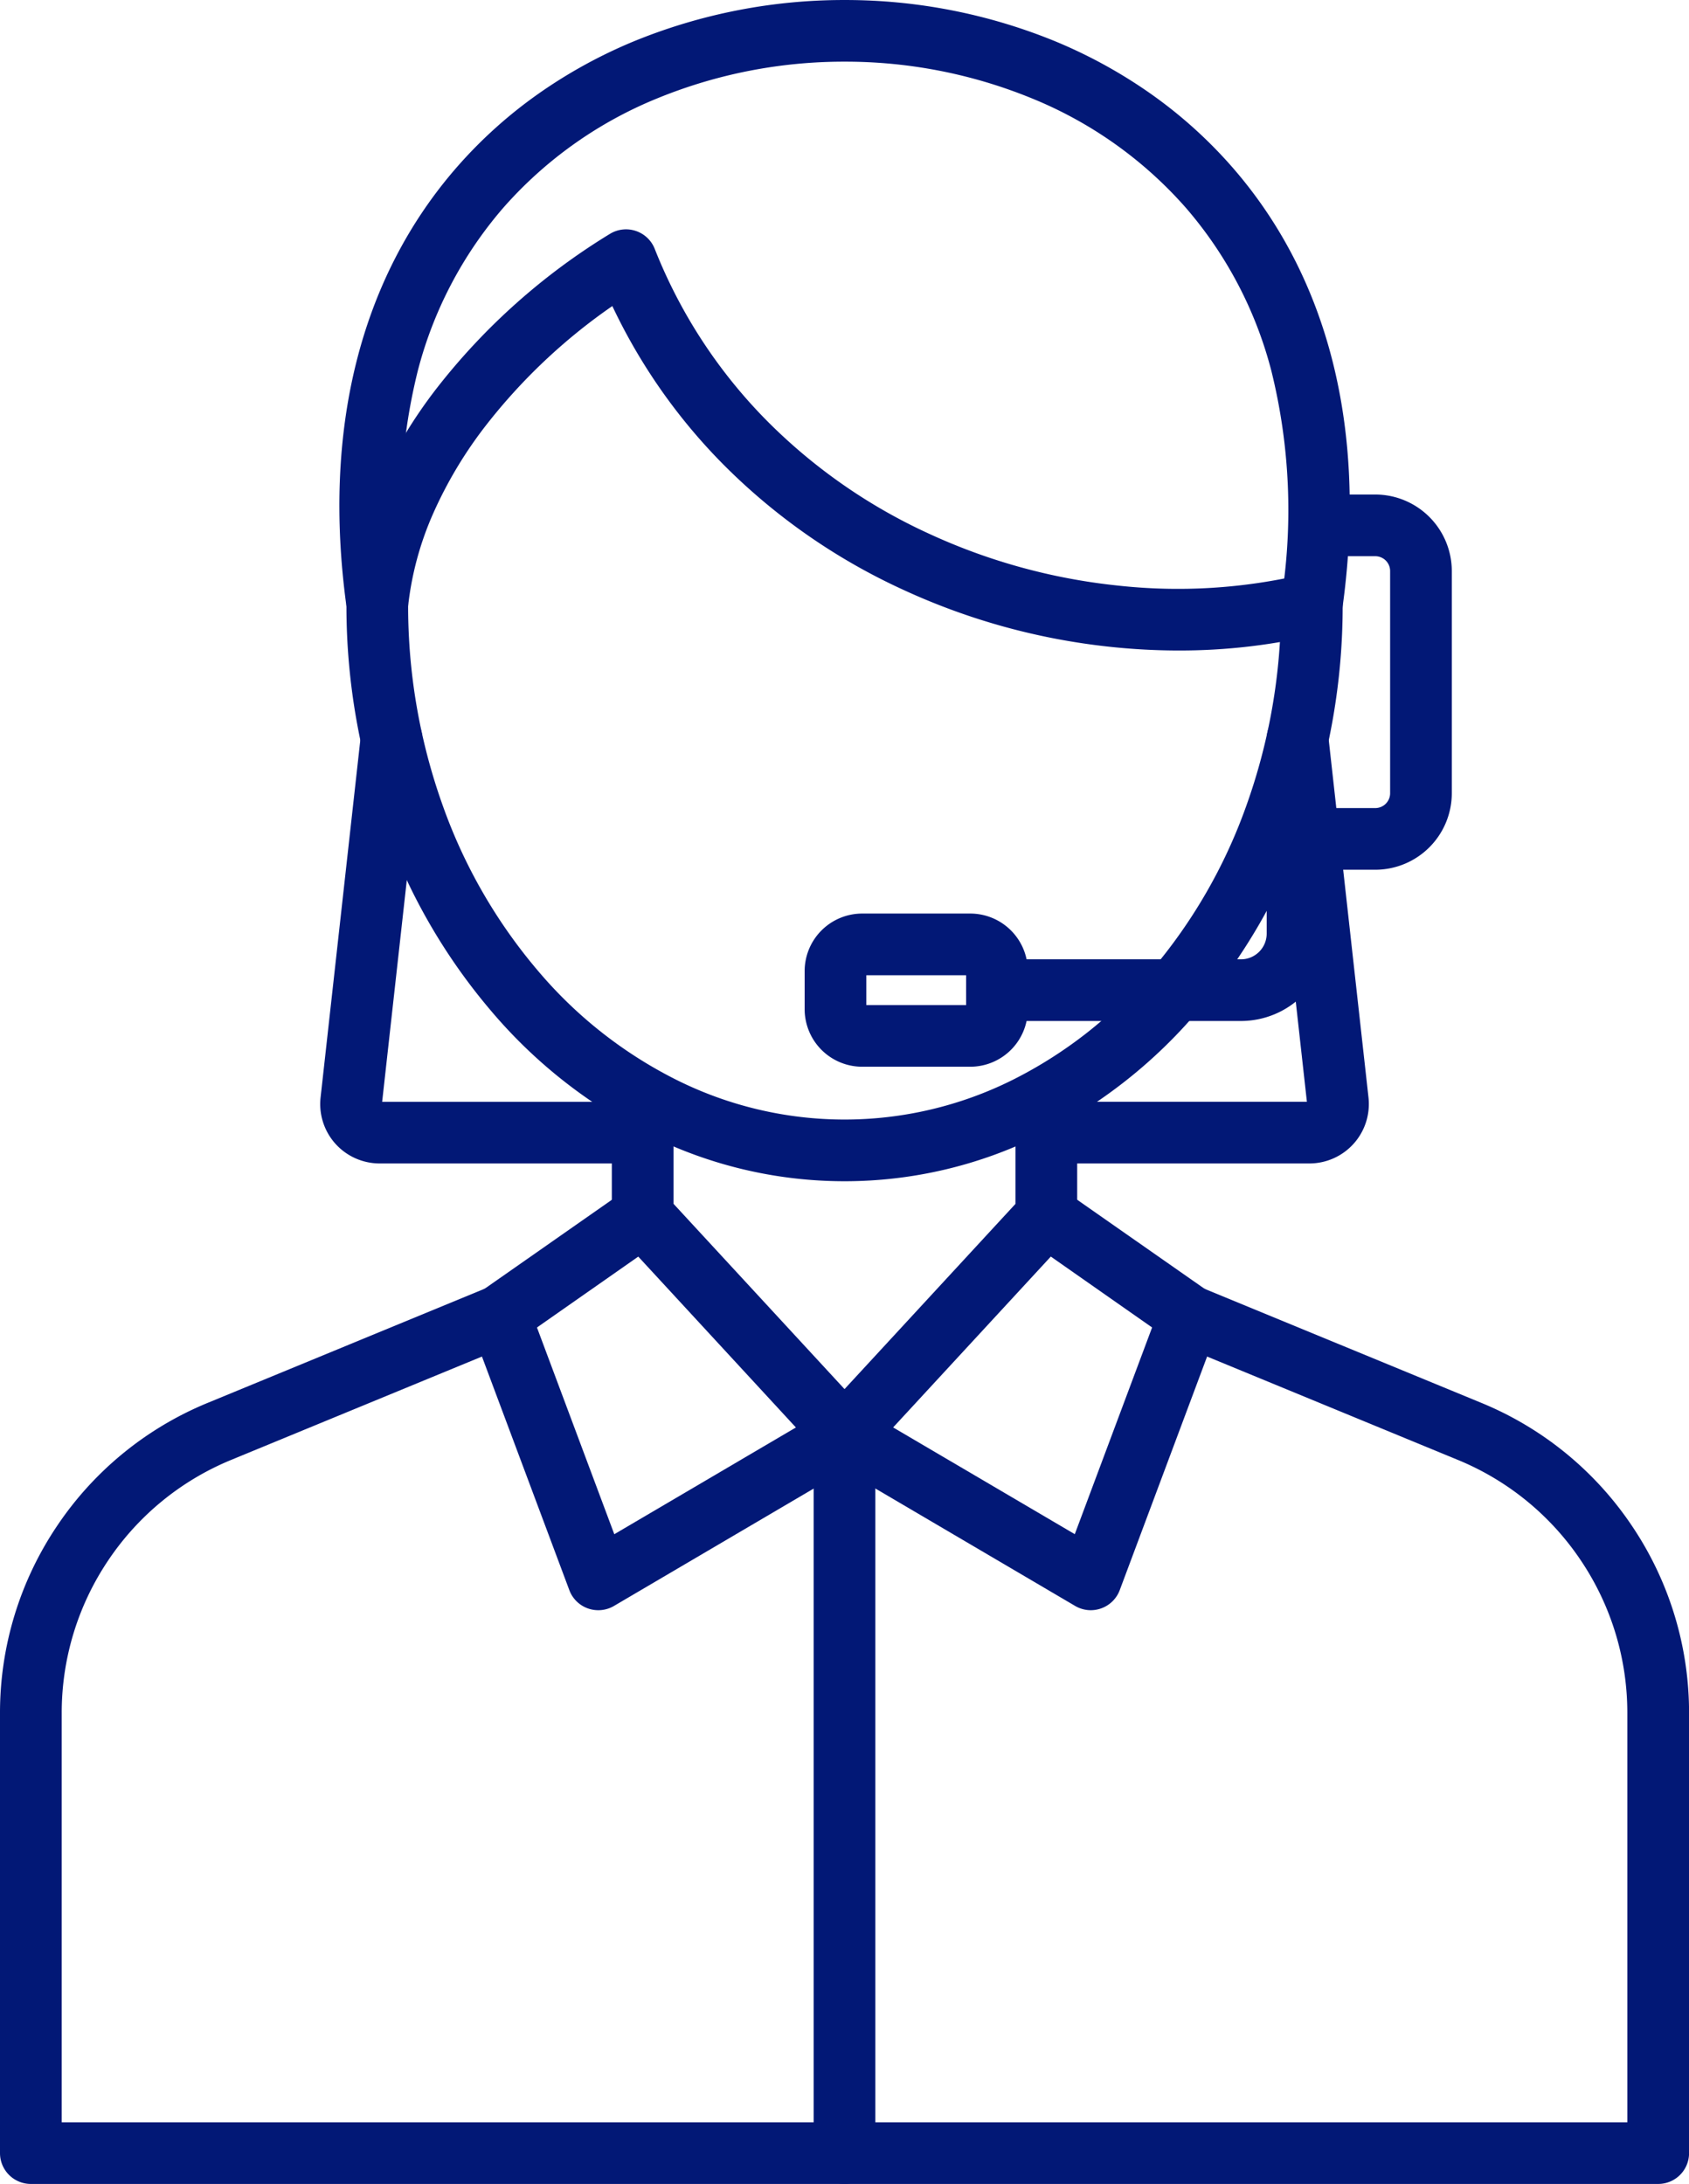 <svg xmlns="http://www.w3.org/2000/svg" width="136.917" height="177.057" viewBox="0 0 136.917 177.057"><g transform="translate(2.5 2.5)"><g transform="translate(25.965 57.389)"><path d="M-804.161,827.99H-823.9a4.821,4.821,0,0,1-3.588-1.6,4.821,4.821,0,0,1-1.2-3.743l3.264-29.363a2.5,2.5,0,0,1,2.761-2.208,2.5,2.5,0,0,1,2.208,2.761l-3.241,29.158h19.528a2.5,2.5,0,0,1,2.5,2.5A2.5,2.5,0,0,1-804.161,827.99Z" transform="translate(826.21 -793.556)" fill="#021876"/></g><g transform="translate(83.911 57.389)"><path d="M-716.371,827.99H-736.1a2.5,2.5,0,0,1-2.5-2.5,2.5,2.5,0,0,1,2.5-2.5h19.527l-3.24-29.158a2.5,2.5,0,0,1,2.209-2.761,2.5,2.5,0,0,1,2.761,2.209l3.263,29.363a4.821,4.821,0,0,1-1.2,3.743A4.821,4.821,0,0,1-716.371,827.99Z" transform="translate(736.104 -793.556)" fill="#021876"/></g><path d="M-764.021,868.974a2.491,2.491,0,0,1-1.695-.663,2.5,2.5,0,0,1-.142-3.533l15.7-17.013v-7.98a2.5,2.5,0,0,1,2.5-2.5,2.5,2.5,0,0,1,2.5,2.5v8.957a2.5,2.5,0,0,1-.663,1.7l-16.362,17.731A2.493,2.493,0,0,1-764.021,868.974Z" transform="translate(829.979 -752.667)" fill="#021876"/><path d="M-701.455,794.574H-709.3a2.5,2.5,0,0,1-2.5-2.5,2.5,2.5,0,0,1,2.5-2.5h7.842a1.205,1.205,0,0,0,1.2-1.2v-18.02a1.205,1.205,0,0,0-1.2-1.2h-4.484a2.5,2.5,0,0,1-2.5-2.5,2.5,2.5,0,0,1,2.5-2.5h4.484a6.211,6.211,0,0,1,6.2,6.2v18.02A6.211,6.211,0,0,1-701.455,794.574Z" transform="translate(810.447 -726.562)" fill="#021876"/><path d="M-773.1,868.974a2.493,2.493,0,0,1-1.838-.8L-791.3,850.438a2.5,2.5,0,0,1-.663-1.7v-8.957a2.5,2.5,0,0,1,2.5-2.5,2.5,2.5,0,0,1,2.5,2.5v7.98l15.7,17.013a2.5,2.5,0,0,1-.142,3.533A2.492,2.492,0,0,1-773.1,868.974Z" transform="translate(839.06 -752.667)" fill="#021876"/><path d="M-785.357,797.58a35.478,35.478,0,0,1-15.852-3.739,40.514,40.514,0,0,1-12.832-10.107,47.683,47.683,0,0,1-8.569-14.852,52.984,52.984,0,0,1-3.126-17.916c-1.958-14.311,1.125-26.606,8.922-35.566a37.335,37.335,0,0,1,6.653-5.993,40.134,40.134,0,0,1,7.717-4.239,44.91,44.91,0,0,1,17.087-3.352,44.911,44.911,0,0,1,17.088,3.352,40.136,40.136,0,0,1,7.717,4.239A37.334,37.334,0,0,1-753.9,715.4c7.8,8.96,10.881,21.255,8.922,35.566a52.984,52.984,0,0,1-3.126,17.916,47.683,47.683,0,0,1-8.569,14.852A40.513,40.513,0,0,1-769.5,793.841,35.479,35.479,0,0,1-785.357,797.58Zm0-90.765a39.867,39.867,0,0,0-15.169,2.969,33.348,33.348,0,0,0-12.516,8.9,32.739,32.739,0,0,0-6.909,13.189,46.876,46.876,0,0,0-.809,18.576,2.5,2.5,0,0,1,.024.345,48.024,48.024,0,0,0,2.828,16.389,42.7,42.7,0,0,0,7.667,13.3,35.542,35.542,0,0,0,11.249,8.875,30.52,30.52,0,0,0,13.636,3.221,30.522,30.522,0,0,0,13.636-3.221,35.543,35.543,0,0,0,11.249-8.875,42.7,42.7,0,0,0,7.667-13.3,48.024,48.024,0,0,0,2.828-16.389,2.5,2.5,0,0,1,.024-.345,46.877,46.877,0,0,0-.809-18.576,32.737,32.737,0,0,0-6.909-13.189,33.347,33.347,0,0,0-12.516-8.9A39.868,39.868,0,0,0-785.357,706.815Z" transform="translate(851.32 -704.315)" fill="#021876"/><path d="M-744.056,885.681a2.5,2.5,0,0,1-1.267-.345L-765.287,873.6a2.5,2.5,0,0,1-.888-3.422,2.5,2.5,0,0,1,3.422-.888l17.4,10.228,6.268-16.759-10-7a2.5,2.5,0,0,1-.616-3.481,2.5,2.5,0,0,1,3.481-.616l11.592,8.105a2.5,2.5,0,0,1,.909,2.925l-7.99,21.362a2.5,2.5,0,0,1-1.506,1.48A2.5,2.5,0,0,1-744.056,885.681Z" transform="translate(829.979 -757.639)" fill="#021876"/><path d="M-734.67,936.694H-866.587a2.5,2.5,0,0,1-2.5-2.5v-35.68a27.105,27.105,0,0,1,4.6-15.128,27.105,27.105,0,0,1,12.234-10.014l22.721-9.365a2.5,2.5,0,0,1,3.264,1.359,2.5,2.5,0,0,1-1.359,3.264l-22.721,9.365a22.122,22.122,0,0,0-9.985,8.173,22.121,22.121,0,0,0-3.751,12.347v33.18H-737.17v-33.18a22.121,22.121,0,0,0-3.751-12.347,22.122,22.122,0,0,0-9.985-8.173l-22.721-9.365a2.5,2.5,0,0,1-1.359-3.264,2.5,2.5,0,0,1,3.264-1.359L-749,873.372a27.1,27.1,0,0,1,12.235,10.014,27.105,27.105,0,0,1,4.6,15.128v35.68A2.5,2.5,0,0,1-734.67,936.694Z" transform="translate(866.587 -762.137)" fill="#021876"/><path d="M-799.5,885.681a2.5,2.5,0,0,1-.835-.144,2.5,2.5,0,0,1-1.506-1.48l-7.99-21.362a2.5,2.5,0,0,1,.909-2.925l11.592-8.105a2.5,2.5,0,0,1,3.481.616,2.5,2.5,0,0,1-.616,3.481l-10,7,6.268,16.759,17.4-10.228a2.5,2.5,0,0,1,3.422.888,2.5,2.5,0,0,1-.888,3.422l-19.964,11.736A2.5,2.5,0,0,1-799.5,885.681Z" transform="translate(845.494 -757.639)" fill="#021876"/><path d="M0,60.75a2.5,2.5,0,0,1-2.5-2.5V0A2.5,2.5,0,0,1,0-2.5,2.5,2.5,0,0,1,2.5,0V58.25A2.5,2.5,0,0,1,0,60.75Z" transform="translate(65.958 113.806)" fill="#021876"/><path d="M-757.934,764.875a52.616,52.616,0,0,1-5.526-.294,53.423,53.423,0,0,1-16.79-4.615,49.745,49.745,0,0,1-14.612-10.172,46.358,46.358,0,0,1-9-12.845,46.477,46.477,0,0,0-10.261,9.694,34.3,34.3,0,0,0-4.252,7.1,25.4,25.4,0,0,0-2.052,7.622,2.5,2.5,0,0,1-2.737,2.238,2.5,2.5,0,0,1-2.238-2.737,30.385,30.385,0,0,1,2.446-9.125,39.3,39.3,0,0,1,4.867-8.14A52.268,52.268,0,0,1-804.06,731.1a2.5,2.5,0,0,1,2.1-.241,2.5,2.5,0,0,1,1.534,1.452,41.42,41.42,0,0,0,9.119,13.963,44.761,44.761,0,0,0,13.151,9.148,48.432,48.432,0,0,0,15.222,4.183,44.593,44.593,0,0,0,15.191-.925,2.5,2.5,0,0,1,3.017,1.843,2.5,2.5,0,0,1-1.843,3.017A48.325,48.325,0,0,1-757.934,764.875Z" transform="translate(851 -714.637)" fill="#021876"/><path d="M2.162-2.5h8.765A4.668,4.668,0,0,1,15.59,2.162V5.256a4.668,4.668,0,0,1-4.662,4.662H2.162A4.668,4.668,0,0,1-2.5,5.256V2.162A4.668,4.668,0,0,1,2.162-2.5Zm8.427,5H2.5V4.918h8.09Z" transform="translate(65.228 74.064)" fill="#021876"/><path d="M-725.02,820.949H-744.8a2.5,2.5,0,0,1-2.5-2.5,2.5,2.5,0,0,1,2.5-2.5h19.781a2.086,2.086,0,0,0,2.083-2.084v-7.678a2.5,2.5,0,0,1,2.5-2.5,2.5,2.5,0,0,1,2.5,2.5v7.678A7.092,7.092,0,0,1-725.02,820.949Z" transform="translate(823.119 -740.675)" fill="#021876"/></g></svg>
